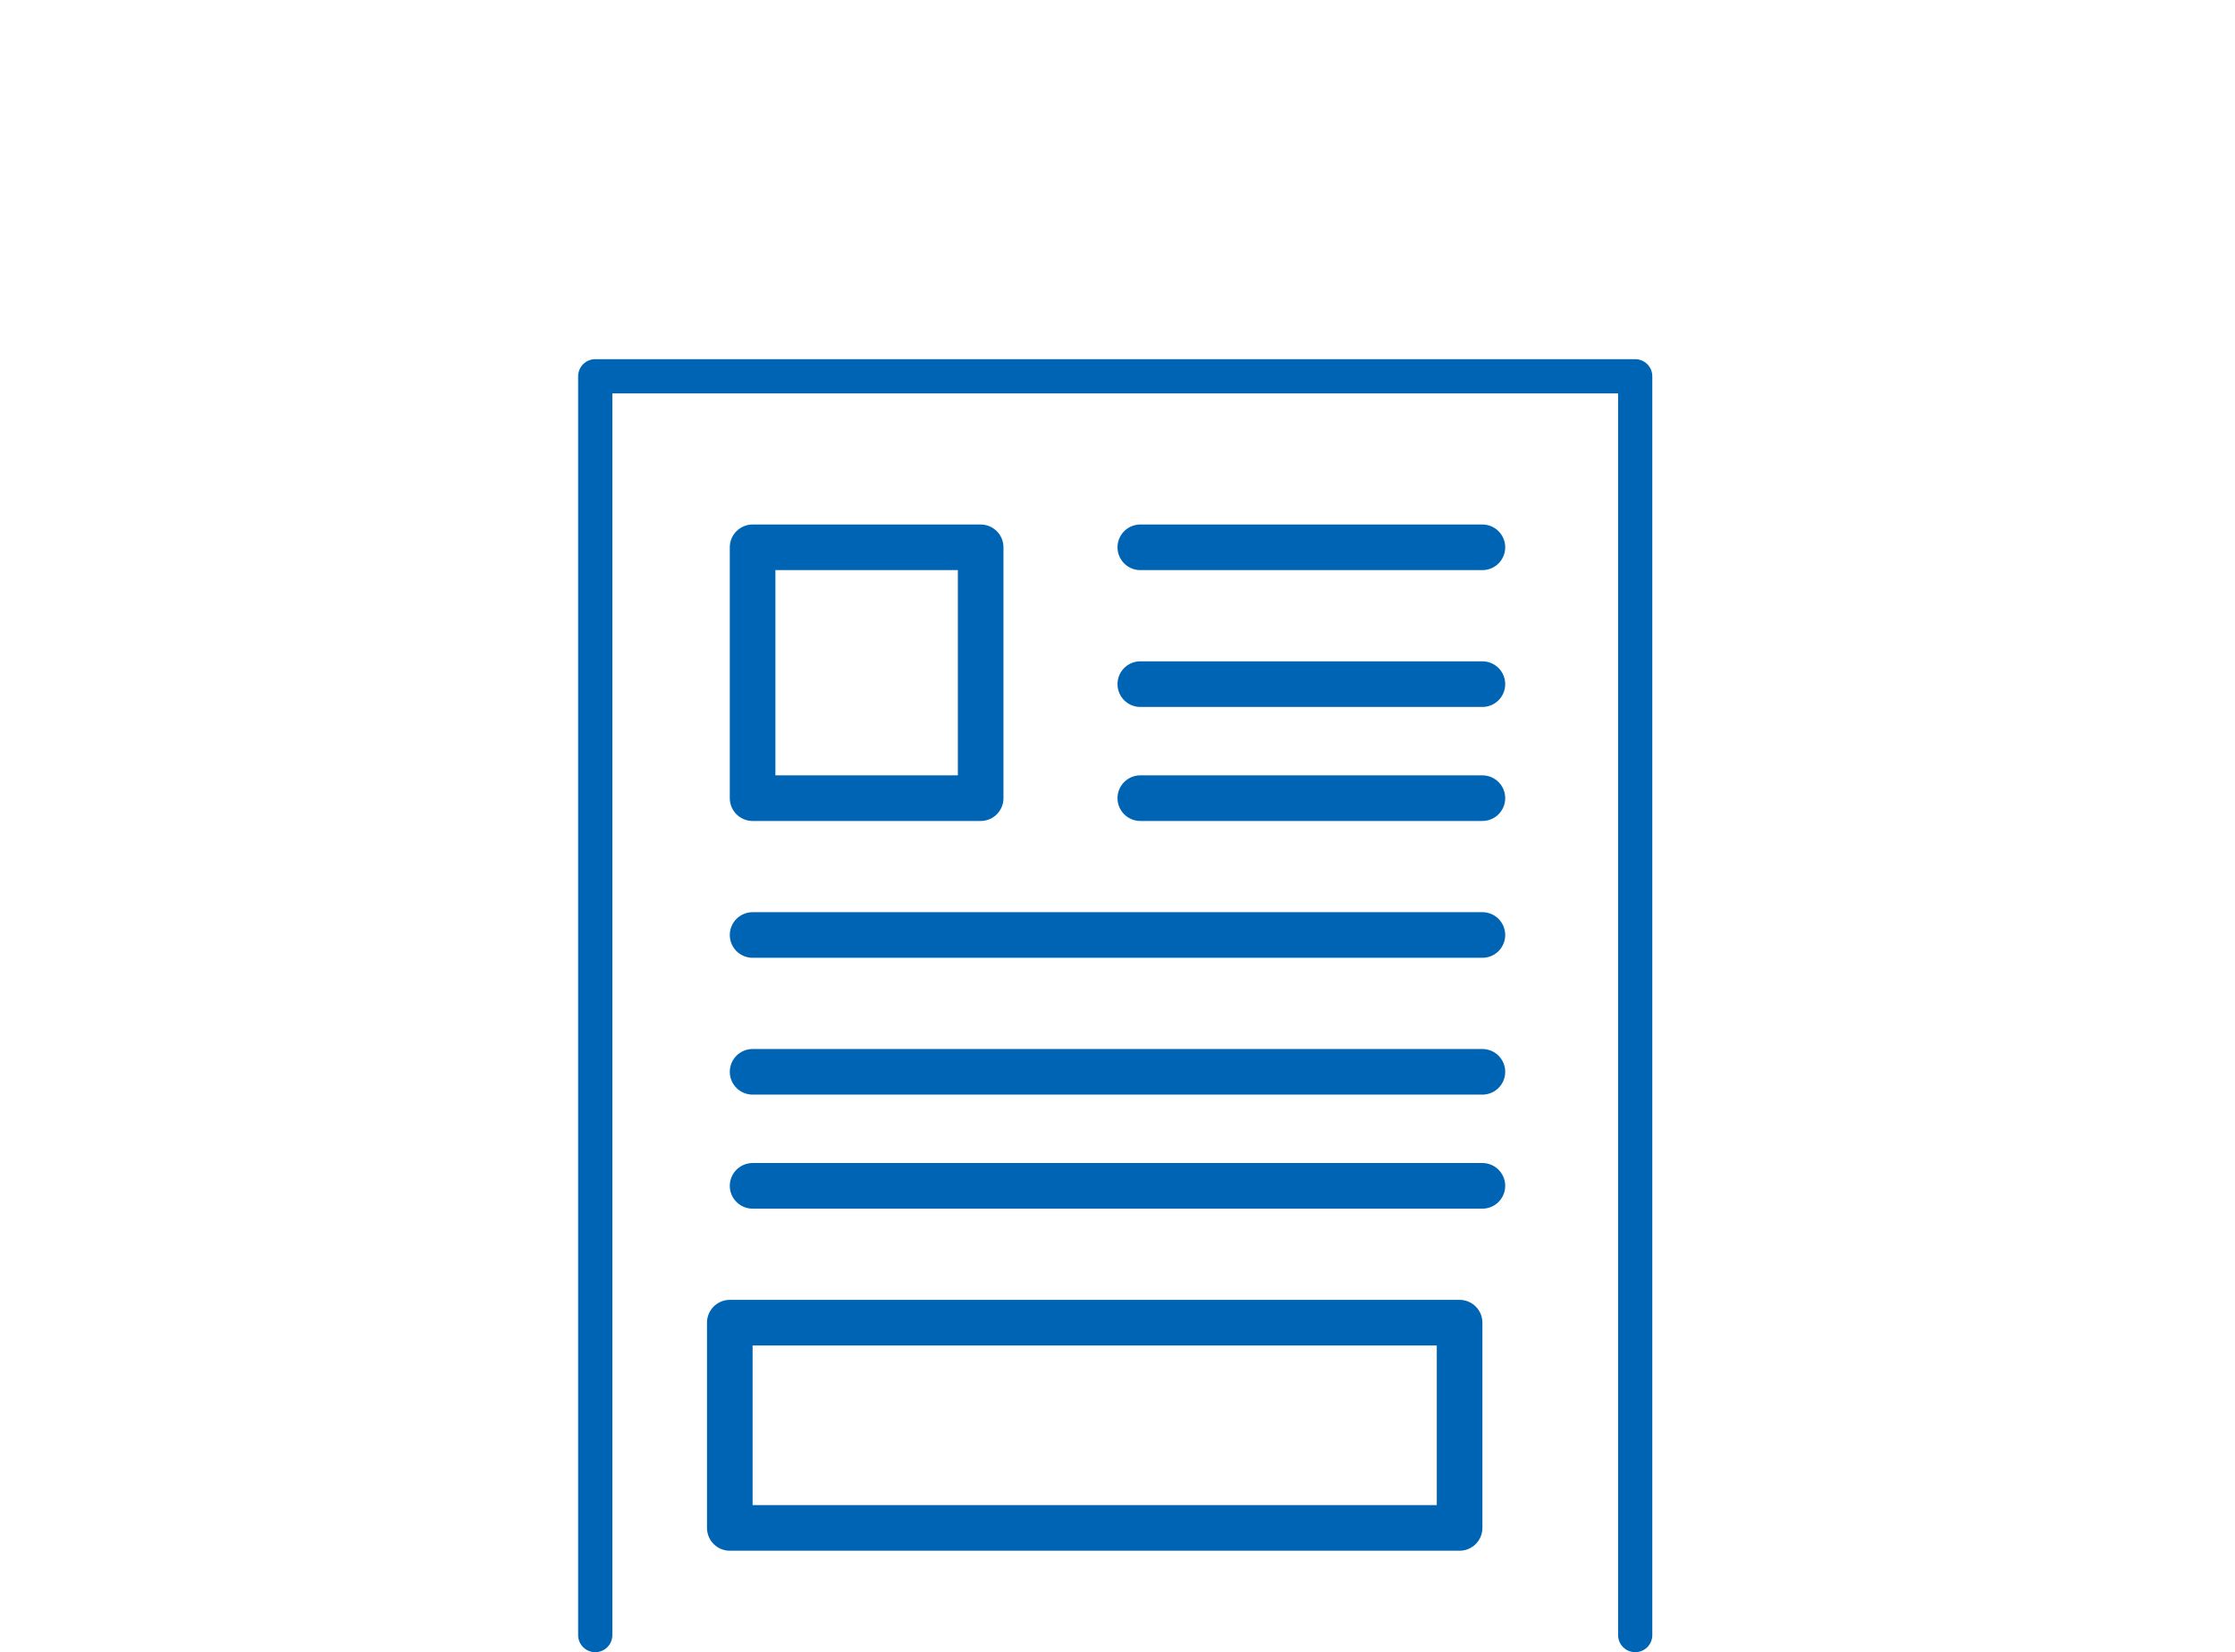 <svg xmlns="http://www.w3.org/2000/svg" viewBox="0 0 98 72.45">
  <defs>
    <style>
      .cls-1, .cls-2, .cls-3 {
        fill: none;
      }

      .cls-1, .cls-2 {
        stroke: #0064b4;
        stroke-linecap: round;
        stroke-linejoin: round;
      }

      .cls-1 {
        stroke-width: 1.5px;
      }

      .cls-2 {
        stroke-width: 2px;
      }
    </style>
  </defs>
  <g id="レイヤー_2" data-name="レイヤー 2">
    <g id="top">
      <g>
        <g>
          <polyline class="cls-1" points="71.7 71.7 71.7 16.5 26.1 16.5 26.1 71.7"/>
          <rect class="cls-2" x="33" y="24" width="10" height="11"/>
          <rect class="cls-2" x="32" y="58" width="32" height="9"/>
          <line class="cls-2" x1="50" y1="24" x2="65" y2="24"/>
          <line class="cls-2" x1="50" y1="30" x2="65" y2="30"/>
          <line class="cls-2" x1="50" y1="35" x2="65" y2="35"/>
          <line class="cls-2" x1="33" y1="41" x2="65" y2="41"/>
          <line class="cls-2" x1="33" y1="47" x2="65" y2="47"/>
          <line class="cls-2" x1="33" y1="52" x2="65" y2="52"/>
        </g>
        <rect class="cls-3" width="98" height="72"/>
      </g>
    </g>
  </g>
</svg>
